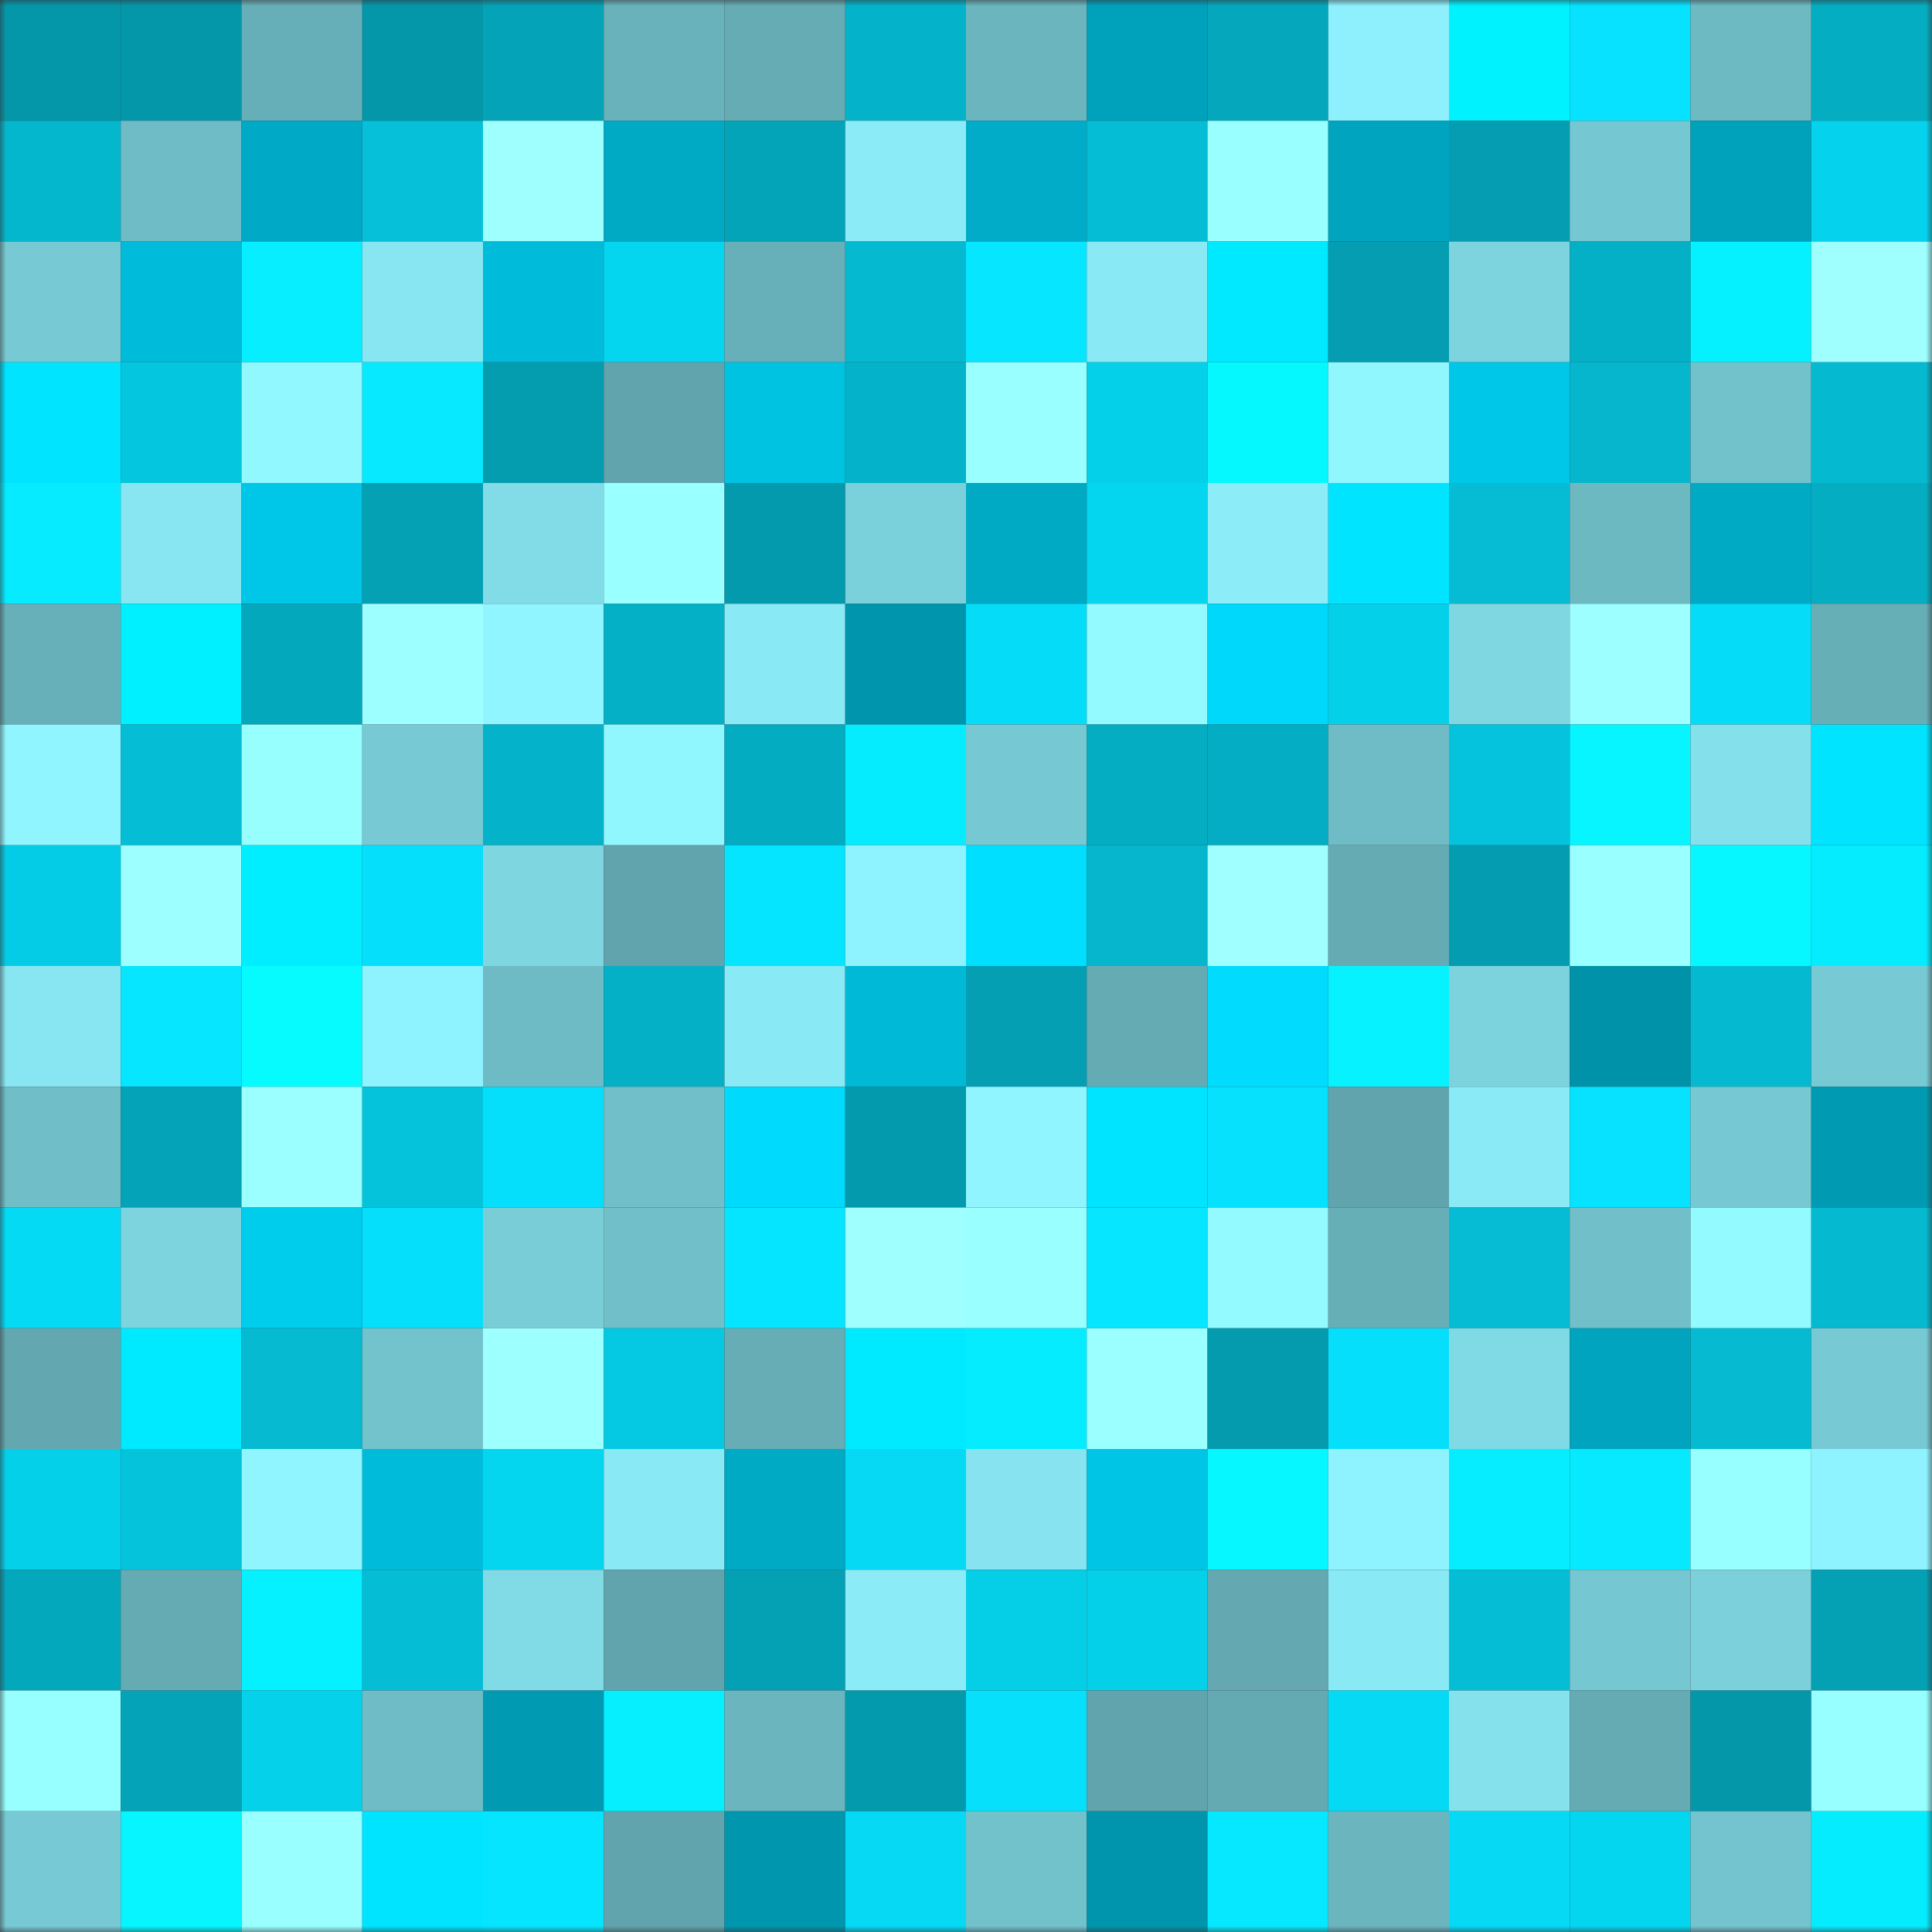 <svg viewBox="0 0 160 160" fill="none" role="img" xmlns="http://www.w3.org/2000/svg" width="240" height="240" name="ens%2Ccrazypizza.eth"><rect x="0" y="0" width="160" height="160" fill="#333333" stroke="none"/><mask id="1785440252" mask-type="alpha" maskUnits="userSpaceOnUse" x="0" y="0" width="160" height="160"><rect width="160" height="160" fill="#FFFFFF"></rect></mask><g mask="url(#1785440252)"><rect x="0" y="0" width="10" height="10" fill="#0497aa"></rect><rect x="10" y="0" width="10" height="10" fill="#0497aa"></rect><rect x="20" y="0" width="10" height="10" fill="#67afb8"></rect><rect x="30" y="0" width="10" height="10" fill="#0497aa"></rect><rect x="40" y="0" width="10" height="10" fill="#04a3b7"></rect><rect x="50" y="0" width="10" height="10" fill="#69b2bb"></rect><rect x="60" y="0" width="10" height="10" fill="#65acb4"></rect><rect x="70" y="0" width="10" height="10" fill="#04b3c9"></rect><rect x="80" y="0" width="10" height="10" fill="#6ab5be"></rect><rect x="90" y="0" width="10" height="10" fill="#00a1ba"></rect><rect x="100" y="0" width="10" height="10" fill="#04a7bc"></rect><rect x="110" y="0" width="10" height="10" fill="#8df0fc"></rect><rect x="120" y="0" width="10" height="10" fill="#00f2ff"></rect><rect x="130" y="0" width="10" height="10" fill="#06e2ff"></rect><rect x="140" y="0" width="10" height="10" fill="#6dbac3"></rect><rect x="150" y="0" width="10" height="10" fill="#04adc2"></rect><rect x="0" y="10" width="10" height="10" fill="#05b7cd"></rect><rect x="10" y="10" width="10" height="10" fill="#6fbcc6"></rect><rect x="20" y="10" width="10" height="10" fill="#00a9c5"></rect><rect x="30" y="10" width="10" height="10" fill="#05c0d8"></rect><rect x="40" y="10" width="10" height="10" fill="#9fffff"></rect><rect x="50" y="10" width="10" height="10" fill="#00aac5"></rect><rect x="60" y="10" width="10" height="10" fill="#04a4b8"></rect><rect x="70" y="10" width="10" height="10" fill="#8becf8"></rect><rect x="80" y="10" width="10" height="10" fill="#00acc8"></rect><rect x="90" y="10" width="10" height="10" fill="#05bdd4"></rect><rect x="100" y="10" width="10" height="10" fill="#9affff"></rect><rect x="110" y="10" width="10" height="10" fill="#00a4be"></rect><rect x="120" y="10" width="10" height="10" fill="#049db1"></rect><rect x="130" y="10" width="10" height="10" fill="#75c7d1"></rect><rect x="140" y="10" width="10" height="10" fill="#00a1bb"></rect><rect x="150" y="10" width="10" height="10" fill="#05d3ed"></rect><rect x="0" y="20" width="10" height="10" fill="#77c9d3"></rect><rect x="10" y="20" width="10" height="10" fill="#00bcda"></rect><rect x="20" y="20" width="10" height="10" fill="#06eeff"></rect><rect x="30" y="20" width="10" height="10" fill="#87e6f1"></rect><rect x="40" y="20" width="10" height="10" fill="#00bbd9"></rect><rect x="50" y="20" width="10" height="10" fill="#05d6f0"></rect><rect x="60" y="20" width="10" height="10" fill="#68b0b9"></rect><rect x="70" y="20" width="10" height="10" fill="#05b9d0"></rect><rect x="80" y="20" width="10" height="10" fill="#06e7ff"></rect><rect x="90" y="20" width="10" height="10" fill="#89e9f5"></rect><rect x="100" y="20" width="10" height="10" fill="#00e9ff"></rect><rect x="110" y="20" width="10" height="10" fill="#049db1"></rect><rect x="120" y="20" width="10" height="10" fill="#7dd3de"></rect><rect x="130" y="20" width="10" height="10" fill="#04b0c6"></rect><rect x="140" y="20" width="10" height="10" fill="#06f1ff"></rect><rect x="150" y="20" width="10" height="10" fill="#9fffff"></rect><rect x="0" y="30" width="10" height="10" fill="#00e4ff"></rect><rect x="10" y="30" width="10" height="10" fill="#05c6df"></rect><rect x="20" y="30" width="10" height="10" fill="#92f8ff"></rect><rect x="30" y="30" width="10" height="10" fill="#06e9ff"></rect><rect x="40" y="30" width="10" height="10" fill="#049db0"></rect><rect x="50" y="30" width="10" height="10" fill="#61a4ad"></rect><rect x="60" y="30" width="10" height="10" fill="#00c3e2"></rect><rect x="70" y="30" width="10" height="10" fill="#04b3c9"></rect><rect x="80" y="30" width="10" height="10" fill="#9affff"></rect><rect x="90" y="30" width="10" height="10" fill="#05d0e9"></rect><rect x="100" y="30" width="10" height="10" fill="#06f8ff"></rect><rect x="110" y="30" width="10" height="10" fill="#91f7ff"></rect><rect x="120" y="30" width="10" height="10" fill="#00c7e7"></rect><rect x="130" y="30" width="10" height="10" fill="#05b6cd"></rect><rect x="140" y="30" width="10" height="10" fill="#72c2cc"></rect><rect x="150" y="30" width="10" height="10" fill="#05b9d0"></rect><rect x="0" y="40" width="10" height="10" fill="#06ebff"></rect><rect x="10" y="40" width="10" height="10" fill="#87e6f1"></rect><rect x="20" y="40" width="10" height="10" fill="#00c7e7"></rect><rect x="30" y="40" width="10" height="10" fill="#04a0b4"></rect><rect x="40" y="40" width="10" height="10" fill="#81dce7"></rect><rect x="50" y="40" width="10" height="10" fill="#99ffff"></rect><rect x="60" y="40" width="10" height="10" fill="#049aad"></rect><rect x="70" y="40" width="10" height="10" fill="#7bd1db"></rect><rect x="80" y="40" width="10" height="10" fill="#00a9c4"></rect><rect x="90" y="40" width="10" height="10" fill="#05d6f0"></rect><rect x="100" y="40" width="10" height="10" fill="#8cedf9"></rect><rect x="110" y="40" width="10" height="10" fill="#00e4ff"></rect><rect x="120" y="40" width="10" height="10" fill="#05bcd4"></rect><rect x="130" y="40" width="10" height="10" fill="#6db9c2"></rect><rect x="140" y="40" width="10" height="10" fill="#00aac5"></rect><rect x="150" y="40" width="10" height="10" fill="#04adc2"></rect><rect x="0" y="50" width="10" height="10" fill="#68b0b9"></rect><rect x="10" y="50" width="10" height="10" fill="#00f0ff"></rect><rect x="20" y="50" width="10" height="10" fill="#04a8bd"></rect><rect x="30" y="50" width="10" height="10" fill="#9dffff"></rect><rect x="40" y="50" width="10" height="10" fill="#90f5ff"></rect><rect x="50" y="50" width="10" height="10" fill="#04b0c6"></rect><rect x="60" y="50" width="10" height="10" fill="#89e9f5"></rect><rect x="70" y="50" width="10" height="10" fill="#0095ac"></rect><rect x="80" y="50" width="10" height="10" fill="#05ddf8"></rect><rect x="90" y="50" width="10" height="10" fill="#93faff"></rect><rect x="100" y="50" width="10" height="10" fill="#00d8fb"></rect><rect x="110" y="50" width="10" height="10" fill="#05d0e9"></rect><rect x="120" y="50" width="10" height="10" fill="#7fd7e2"></rect><rect x="130" y="50" width="10" height="10" fill="#9dffff"></rect><rect x="140" y="50" width="10" height="10" fill="#05dcf7"></rect><rect x="150" y="50" width="10" height="10" fill="#67afb7"></rect><rect x="0" y="60" width="10" height="10" fill="#90f5ff"></rect><rect x="10" y="60" width="10" height="10" fill="#05bdd4"></rect><rect x="20" y="60" width="10" height="10" fill="#98ffff"></rect><rect x="30" y="60" width="10" height="10" fill="#77cad4"></rect><rect x="40" y="60" width="10" height="10" fill="#04b2c9"></rect><rect x="50" y="60" width="10" height="10" fill="#91f7ff"></rect><rect x="60" y="60" width="10" height="10" fill="#04acc2"></rect><rect x="70" y="60" width="10" height="10" fill="#06ecff"></rect><rect x="80" y="60" width="10" height="10" fill="#76c8d2"></rect><rect x="90" y="60" width="10" height="10" fill="#04adc2"></rect><rect x="100" y="60" width="10" height="10" fill="#04adc3"></rect><rect x="110" y="60" width="10" height="10" fill="#6fbcc6"></rect><rect x="120" y="60" width="10" height="10" fill="#05c3dc"></rect><rect x="130" y="60" width="10" height="10" fill="#06f5ff"></rect><rect x="140" y="60" width="10" height="10" fill="#84e0eb"></rect><rect x="150" y="60" width="10" height="10" fill="#00e4ff"></rect><rect x="0" y="70" width="10" height="10" fill="#05cce6"></rect><rect x="10" y="70" width="10" height="10" fill="#9dffff"></rect><rect x="20" y="70" width="10" height="10" fill="#00eeff"></rect><rect x="30" y="70" width="10" height="10" fill="#06dffb"></rect><rect x="40" y="70" width="10" height="10" fill="#7ed6e1"></rect><rect x="50" y="70" width="10" height="10" fill="#61a4ad"></rect><rect x="60" y="70" width="10" height="10" fill="#06e5ff"></rect><rect x="70" y="70" width="10" height="10" fill="#8ff3ff"></rect><rect x="80" y="70" width="10" height="10" fill="#00dfff"></rect><rect x="90" y="70" width="10" height="10" fill="#05b6cd"></rect><rect x="100" y="70" width="10" height="10" fill="#a0ffff"></rect><rect x="110" y="70" width="10" height="10" fill="#65abb4"></rect><rect x="120" y="70" width="10" height="10" fill="#049cb0"></rect><rect x="130" y="70" width="10" height="10" fill="#99ffff"></rect><rect x="140" y="70" width="10" height="10" fill="#06f7ff"></rect><rect x="150" y="70" width="10" height="10" fill="#06ecff"></rect><rect x="0" y="80" width="10" height="10" fill="#88e6f2"></rect><rect x="10" y="80" width="10" height="10" fill="#06e6ff"></rect><rect x="20" y="80" width="10" height="10" fill="#06fbff"></rect><rect x="30" y="80" width="10" height="10" fill="#8ff3ff"></rect><rect x="40" y="80" width="10" height="10" fill="#6ebbc5"></rect><rect x="50" y="80" width="10" height="10" fill="#04b0c6"></rect><rect x="60" y="80" width="10" height="10" fill="#89e9f4"></rect><rect x="70" y="80" width="10" height="10" fill="#00b9d7"></rect><rect x="80" y="80" width="10" height="10" fill="#049fb3"></rect><rect x="90" y="80" width="10" height="10" fill="#65abb4"></rect><rect x="100" y="80" width="10" height="10" fill="#00dbfe"></rect><rect x="110" y="80" width="10" height="10" fill="#06f2ff"></rect><rect x="120" y="80" width="10" height="10" fill="#7cd3dd"></rect><rect x="130" y="80" width="10" height="10" fill="#0092a9"></rect><rect x="140" y="80" width="10" height="10" fill="#05b9d0"></rect><rect x="150" y="80" width="10" height="10" fill="#77cad4"></rect><rect x="0" y="90" width="10" height="10" fill="#70bec8"></rect><rect x="10" y="90" width="10" height="10" fill="#04a3b8"></rect><rect x="20" y="90" width="10" height="10" fill="#9bffff"></rect><rect x="30" y="90" width="10" height="10" fill="#05c3db"></rect><rect x="40" y="90" width="10" height="10" fill="#06dffb"></rect><rect x="50" y="90" width="10" height="10" fill="#71c0c9"></rect><rect x="60" y="90" width="10" height="10" fill="#00dafd"></rect><rect x="70" y="90" width="10" height="10" fill="#049aad"></rect><rect x="80" y="90" width="10" height="10" fill="#90f5ff"></rect><rect x="90" y="90" width="10" height="10" fill="#00e4ff"></rect><rect x="100" y="90" width="10" height="10" fill="#06e1fd"></rect><rect x="110" y="90" width="10" height="10" fill="#61a4ad"></rect><rect x="120" y="90" width="10" height="10" fill="#8aeaf6"></rect><rect x="130" y="90" width="10" height="10" fill="#06e2ff"></rect><rect x="140" y="90" width="10" height="10" fill="#76c8d2"></rect><rect x="150" y="90" width="10" height="10" fill="#009bb3"></rect><rect x="0" y="100" width="10" height="10" fill="#05daf5"></rect><rect x="10" y="100" width="10" height="10" fill="#7dd4df"></rect><rect x="20" y="100" width="10" height="10" fill="#00ccec"></rect><rect x="30" y="100" width="10" height="10" fill="#06dffb"></rect><rect x="40" y="100" width="10" height="10" fill="#79cdd7"></rect><rect x="50" y="100" width="10" height="10" fill="#71c0c9"></rect><rect x="60" y="100" width="10" height="10" fill="#06e5ff"></rect><rect x="70" y="100" width="10" height="10" fill="#9fffff"></rect><rect x="80" y="100" width="10" height="10" fill="#99ffff"></rect><rect x="90" y="100" width="10" height="10" fill="#06e6ff"></rect><rect x="100" y="100" width="10" height="10" fill="#93faff"></rect><rect x="110" y="100" width="10" height="10" fill="#67afb7"></rect><rect x="120" y="100" width="10" height="10" fill="#05bcd4"></rect><rect x="130" y="100" width="10" height="10" fill="#71c0c9"></rect><rect x="140" y="100" width="10" height="10" fill="#93faff"></rect><rect x="150" y="100" width="10" height="10" fill="#05b9d0"></rect><rect x="0" y="110" width="10" height="10" fill="#63a8b1"></rect><rect x="10" y="110" width="10" height="10" fill="#00eaff"></rect><rect x="20" y="110" width="10" height="10" fill="#05bad1"></rect><rect x="30" y="110" width="10" height="10" fill="#73c3cd"></rect><rect x="40" y="110" width="10" height="10" fill="#9effff"></rect><rect x="50" y="110" width="10" height="10" fill="#05c9e2"></rect><rect x="60" y="110" width="10" height="10" fill="#66adb6"></rect><rect x="70" y="110" width="10" height="10" fill="#00eaff"></rect><rect x="80" y="110" width="10" height="10" fill="#06ecff"></rect><rect x="90" y="110" width="10" height="10" fill="#9bffff"></rect><rect x="100" y="110" width="10" height="10" fill="#049baf"></rect><rect x="110" y="110" width="10" height="10" fill="#06dffb"></rect><rect x="120" y="110" width="10" height="10" fill="#80dae5"></rect><rect x="130" y="110" width="10" height="10" fill="#00a4be"></rect><rect x="140" y="110" width="10" height="10" fill="#05bad1"></rect><rect x="150" y="110" width="10" height="10" fill="#77cad4"></rect><rect x="0" y="120" width="10" height="10" fill="#05d0ea"></rect><rect x="10" y="120" width="10" height="10" fill="#05c3db"></rect><rect x="20" y="120" width="10" height="10" fill="#90f5ff"></rect><rect x="30" y="120" width="10" height="10" fill="#00bcda"></rect><rect x="40" y="120" width="10" height="10" fill="#05d6f0"></rect><rect x="50" y="120" width="10" height="10" fill="#89e9f5"></rect><rect x="60" y="120" width="10" height="10" fill="#00aac5"></rect><rect x="70" y="120" width="10" height="10" fill="#05d9f4"></rect><rect x="80" y="120" width="10" height="10" fill="#86e3ef"></rect><rect x="90" y="120" width="10" height="10" fill="#00c5e5"></rect><rect x="100" y="120" width="10" height="10" fill="#06f7ff"></rect><rect x="110" y="120" width="10" height="10" fill="#8ff3ff"></rect><rect x="120" y="120" width="10" height="10" fill="#06edff"></rect><rect x="130" y="120" width="10" height="10" fill="#06e9ff"></rect><rect x="140" y="120" width="10" height="10" fill="#97ffff"></rect><rect x="150" y="120" width="10" height="10" fill="#8ff3ff"></rect><rect x="0" y="130" width="10" height="10" fill="#04a8bd"></rect><rect x="10" y="130" width="10" height="10" fill="#65abb4"></rect><rect x="20" y="130" width="10" height="10" fill="#06f1ff"></rect><rect x="30" y="130" width="10" height="10" fill="#05bdd4"></rect><rect x="40" y="130" width="10" height="10" fill="#81dbe6"></rect><rect x="50" y="130" width="10" height="10" fill="#61a4ad"></rect><rect x="60" y="130" width="10" height="10" fill="#04a1b5"></rect><rect x="70" y="130" width="10" height="10" fill="#8becf8"></rect><rect x="80" y="130" width="10" height="10" fill="#05cee7"></rect><rect x="90" y="130" width="10" height="10" fill="#05d0e9"></rect><rect x="100" y="130" width="10" height="10" fill="#64a9b1"></rect><rect x="110" y="130" width="10" height="10" fill="#89e9f5"></rect><rect x="120" y="130" width="10" height="10" fill="#05bed5"></rect><rect x="130" y="130" width="10" height="10" fill="#75c7d1"></rect><rect x="140" y="130" width="10" height="10" fill="#7bd0db"></rect><rect x="150" y="130" width="10" height="10" fill="#04a0b4"></rect><rect x="0" y="140" width="10" height="10" fill="#97ffff"></rect><rect x="10" y="140" width="10" height="10" fill="#04a3b8"></rect><rect x="20" y="140" width="10" height="10" fill="#05d1eb"></rect><rect x="30" y="140" width="10" height="10" fill="#6fbcc6"></rect><rect x="40" y="140" width="10" height="10" fill="#009ab2"></rect><rect x="50" y="140" width="10" height="10" fill="#06efff"></rect><rect x="60" y="140" width="10" height="10" fill="#6ab5be"></rect><rect x="70" y="140" width="10" height="10" fill="#049aad"></rect><rect x="80" y="140" width="10" height="10" fill="#06e0fb"></rect><rect x="90" y="140" width="10" height="10" fill="#61a4ad"></rect><rect x="100" y="140" width="10" height="10" fill="#64aab3"></rect><rect x="110" y="140" width="10" height="10" fill="#05d9f4"></rect><rect x="120" y="140" width="10" height="10" fill="#85e2ed"></rect><rect x="130" y="140" width="10" height="10" fill="#65abb4"></rect><rect x="140" y="140" width="10" height="10" fill="#0497aa"></rect><rect x="150" y="140" width="10" height="10" fill="#97ffff"></rect><rect x="0" y="150" width="10" height="10" fill="#77cad5"></rect><rect x="10" y="150" width="10" height="10" fill="#06f5ff"></rect><rect x="20" y="150" width="10" height="10" fill="#99ffff"></rect><rect x="30" y="150" width="10" height="10" fill="#00e4ff"></rect><rect x="40" y="150" width="10" height="10" fill="#06e5ff"></rect><rect x="50" y="150" width="10" height="10" fill="#61a4ad"></rect><rect x="60" y="150" width="10" height="10" fill="#0096ae"></rect><rect x="70" y="150" width="10" height="10" fill="#05d9f4"></rect><rect x="80" y="150" width="10" height="10" fill="#72c2cc"></rect><rect x="90" y="150" width="10" height="10" fill="#0095ac"></rect><rect x="100" y="150" width="10" height="10" fill="#06e8ff"></rect><rect x="110" y="150" width="10" height="10" fill="#6bb5bf"></rect><rect x="120" y="150" width="10" height="10" fill="#05d9f4"></rect><rect x="130" y="150" width="10" height="10" fill="#05d6f0"></rect><rect x="140" y="150" width="10" height="10" fill="#73c4ce"></rect><rect x="150" y="150" width="10" height="10" fill="#06ecff"></rect></g></svg>